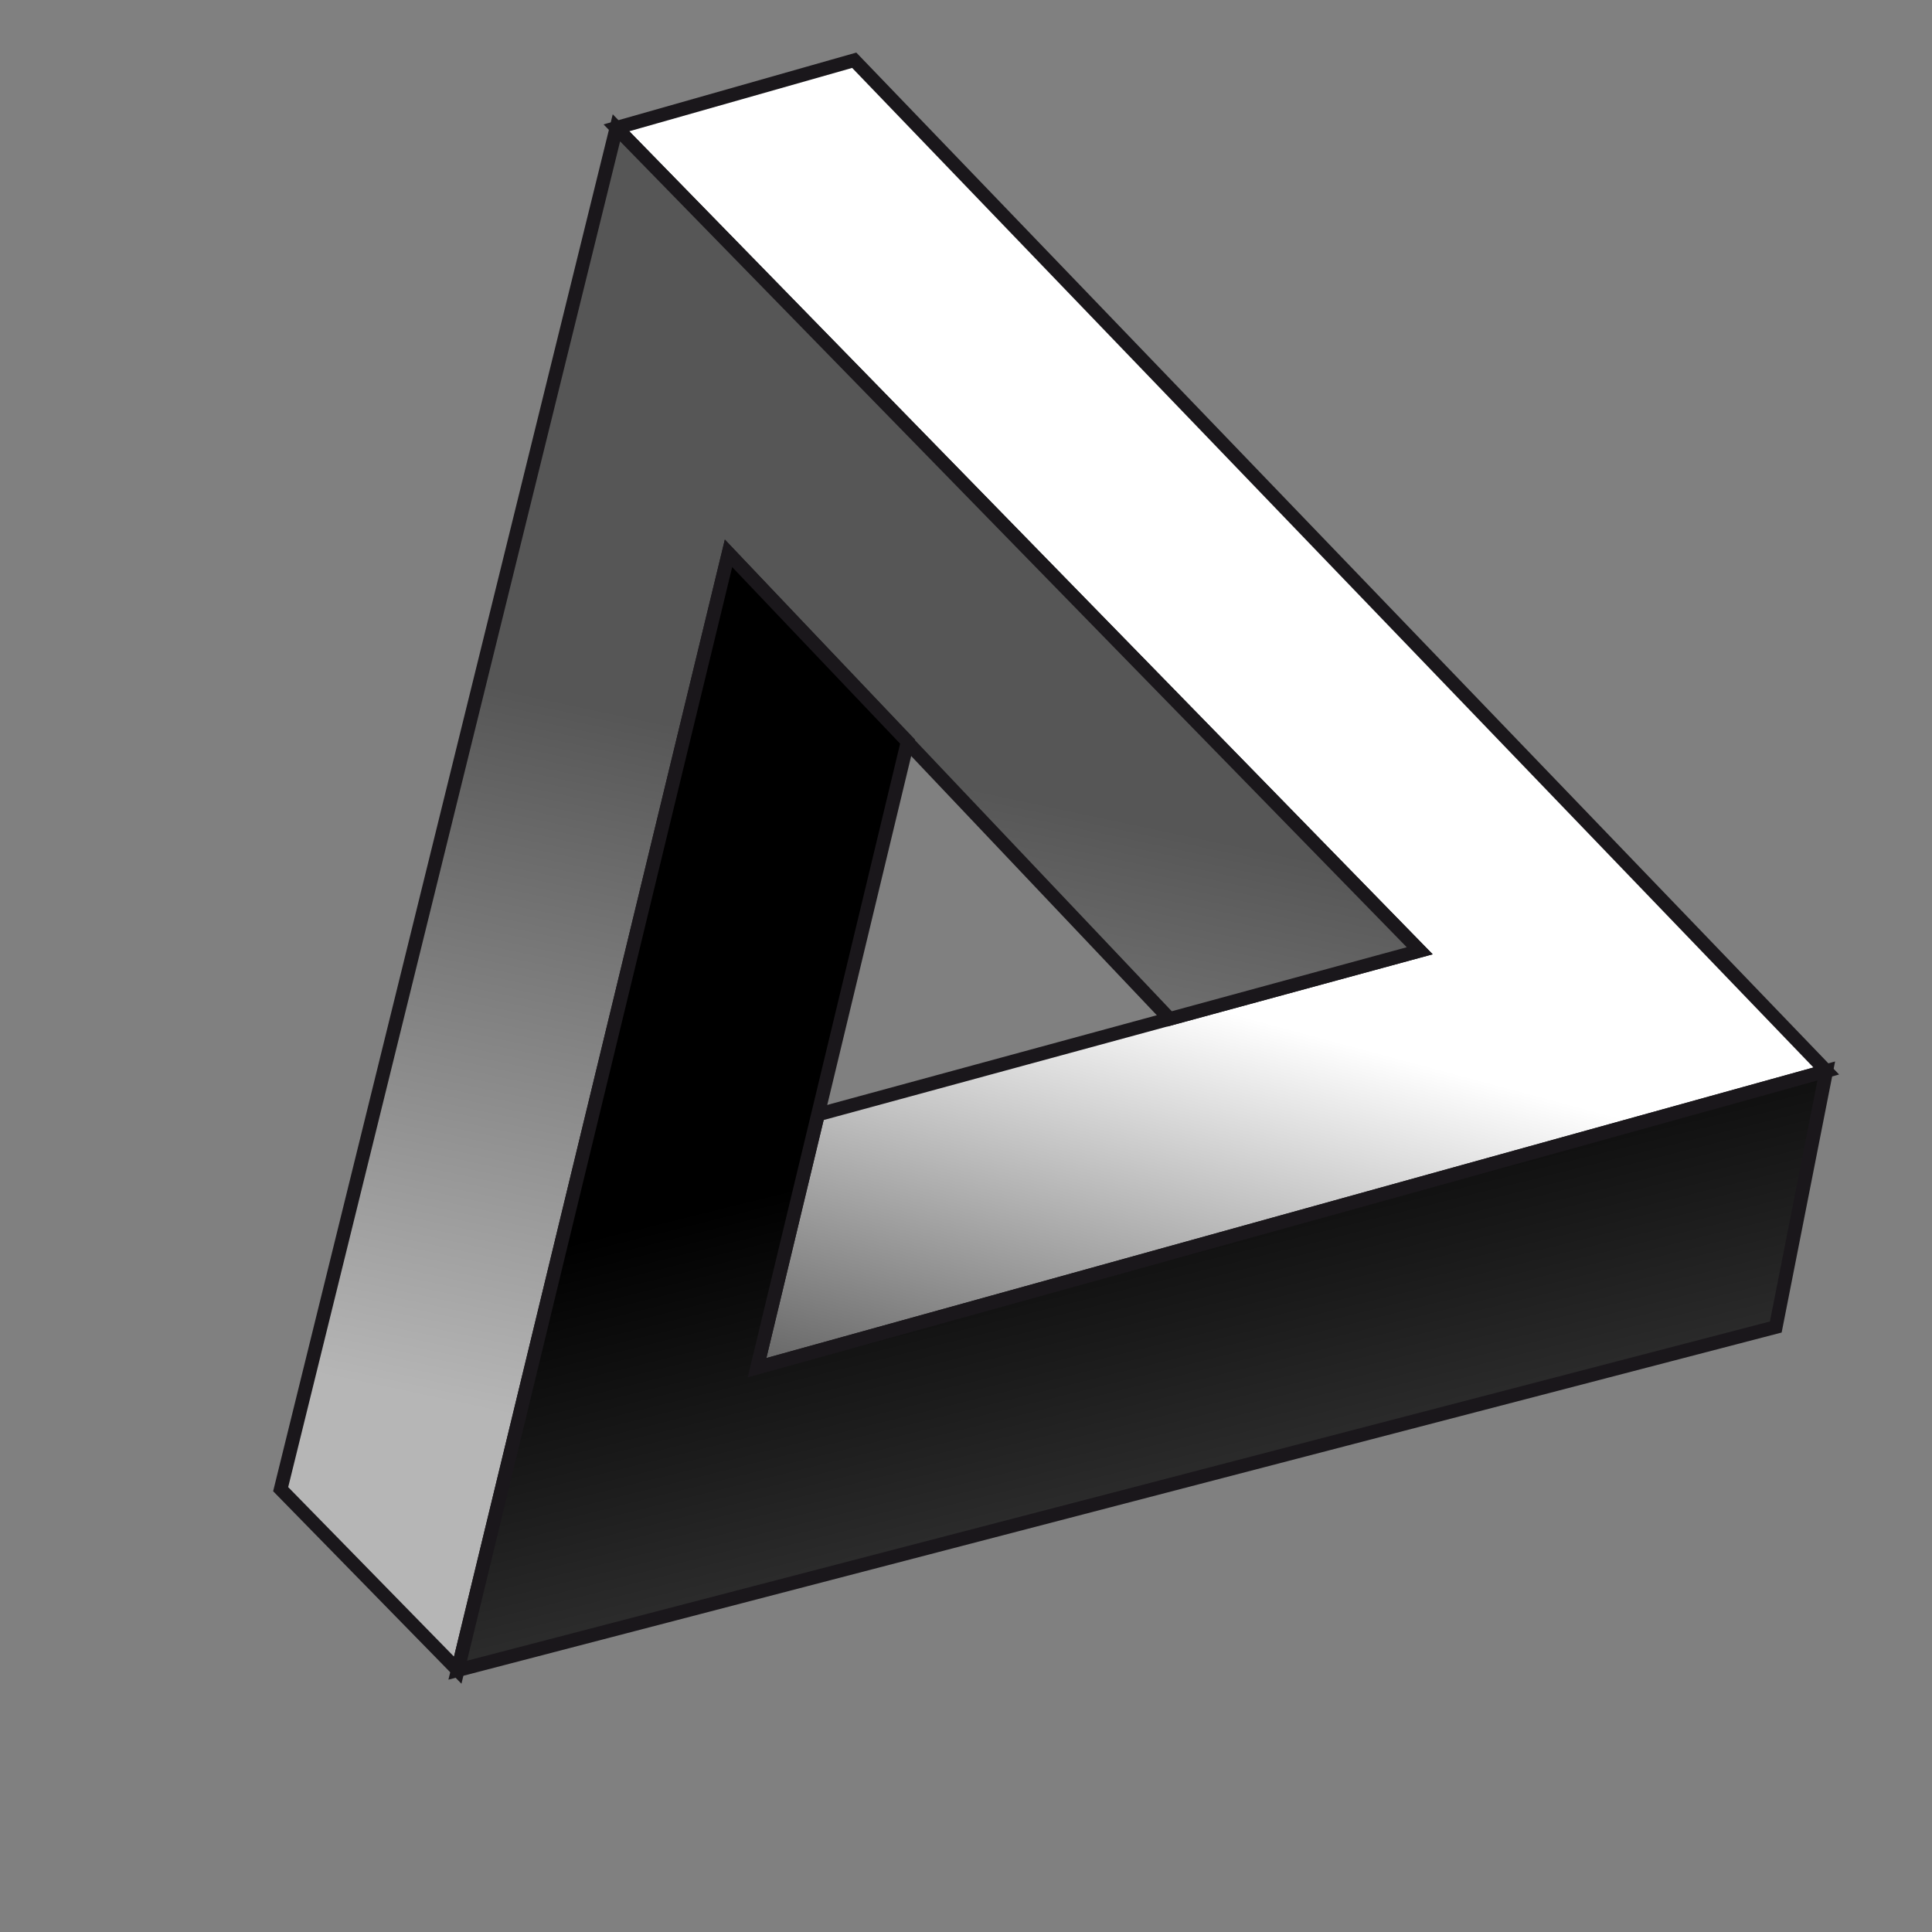 <?xml version="1.0" encoding="utf-8"?>
<!-- Generator: Adobe Illustrator 14.0.0, SVG Export Plug-In . SVG Version: 6.00 Build 43363)  -->
<!DOCTYPE svg PUBLIC "-//W3C//DTD SVG 1.1//EN" "http://www.w3.org/Graphics/SVG/1.1/DTD/svg11.dtd">
<svg version="1.1" id="Ebene_2" xmlns="http://www.w3.org/2000/svg" xmlns:xlink="http://www.w3.org/1999/xlink" x="0px" y="0px"
	 width="141.732px" height="141.732px" viewBox="-64.061 51.829 141.732 141.732"
	 enable-background="new -64.061 51.829 141.732 141.732" xml:space="preserve">
<rect x="-64.061" y="51.829" width="141.732" height="141.732" fill="#808080" stroke="none"/>
<g>
	
		<linearGradient id="SVGID_1_" gradientUnits="userSpaceOnUse" x1="259.484" y1="950.939" x2="289.26" y2="900.336" gradientTransform="matrix(0.964 -0.266 0.266 0.964 -493.967 -690.119)">
		<stop  offset="0" style="stop-color:#626262"/>
		<stop  offset="0.593" style="stop-color:#FFFFFF"/>
	</linearGradient>
	<polygon fill="url(#SVGID_1_)" stroke="#1A171B" points="-18.84,61.207 -1.394,56.249 69.915,130.397 -8.523,152.163 
		-4.052,133.589 40.09,121.577 	"/>
	
		<linearGradient id="SVGID_2_" gradientUnits="userSpaceOnUse" x1="244.688" y1="949.625" x2="285.225" y2="871.468" gradientTransform="matrix(0.964 -0.266 0.266 0.964 -493.967 -690.119)">
		<stop  offset="0" style="stop-color:#B6B6B6"/>
		<stop  offset="0.593" style="stop-color:#565656"/>
	</linearGradient>
	<polygon fill="url(#SVGID_2_)" stroke="#1A171B" points="-30.482,174.354 -10.617,92.421 21.744,126.575 40.09,121.577 
		-18.84,61.207 -43.471,161.075 	"/>
	
		<linearGradient id="SVGID_3_" gradientUnits="userSpaceOnUse" x1="270.235" y1="992.579" x2="272.981" y2="886.208" gradientTransform="matrix(0.964 -0.266 0.266 0.964 -493.967 -690.119)">
		<stop  offset="0" style="stop-color:#626262"/>
		<stop  offset="0.593" style="stop-color:#000000"/>
	</linearGradient>
	<polygon fill="url(#SVGID_3_)" stroke="#1A171B" points="-8.523,152.163 69.915,130.397 66.211,149.179 -30.482,174.354 
		-10.617,92.421 2.522,106.238 	"/>
</g>
</svg>
